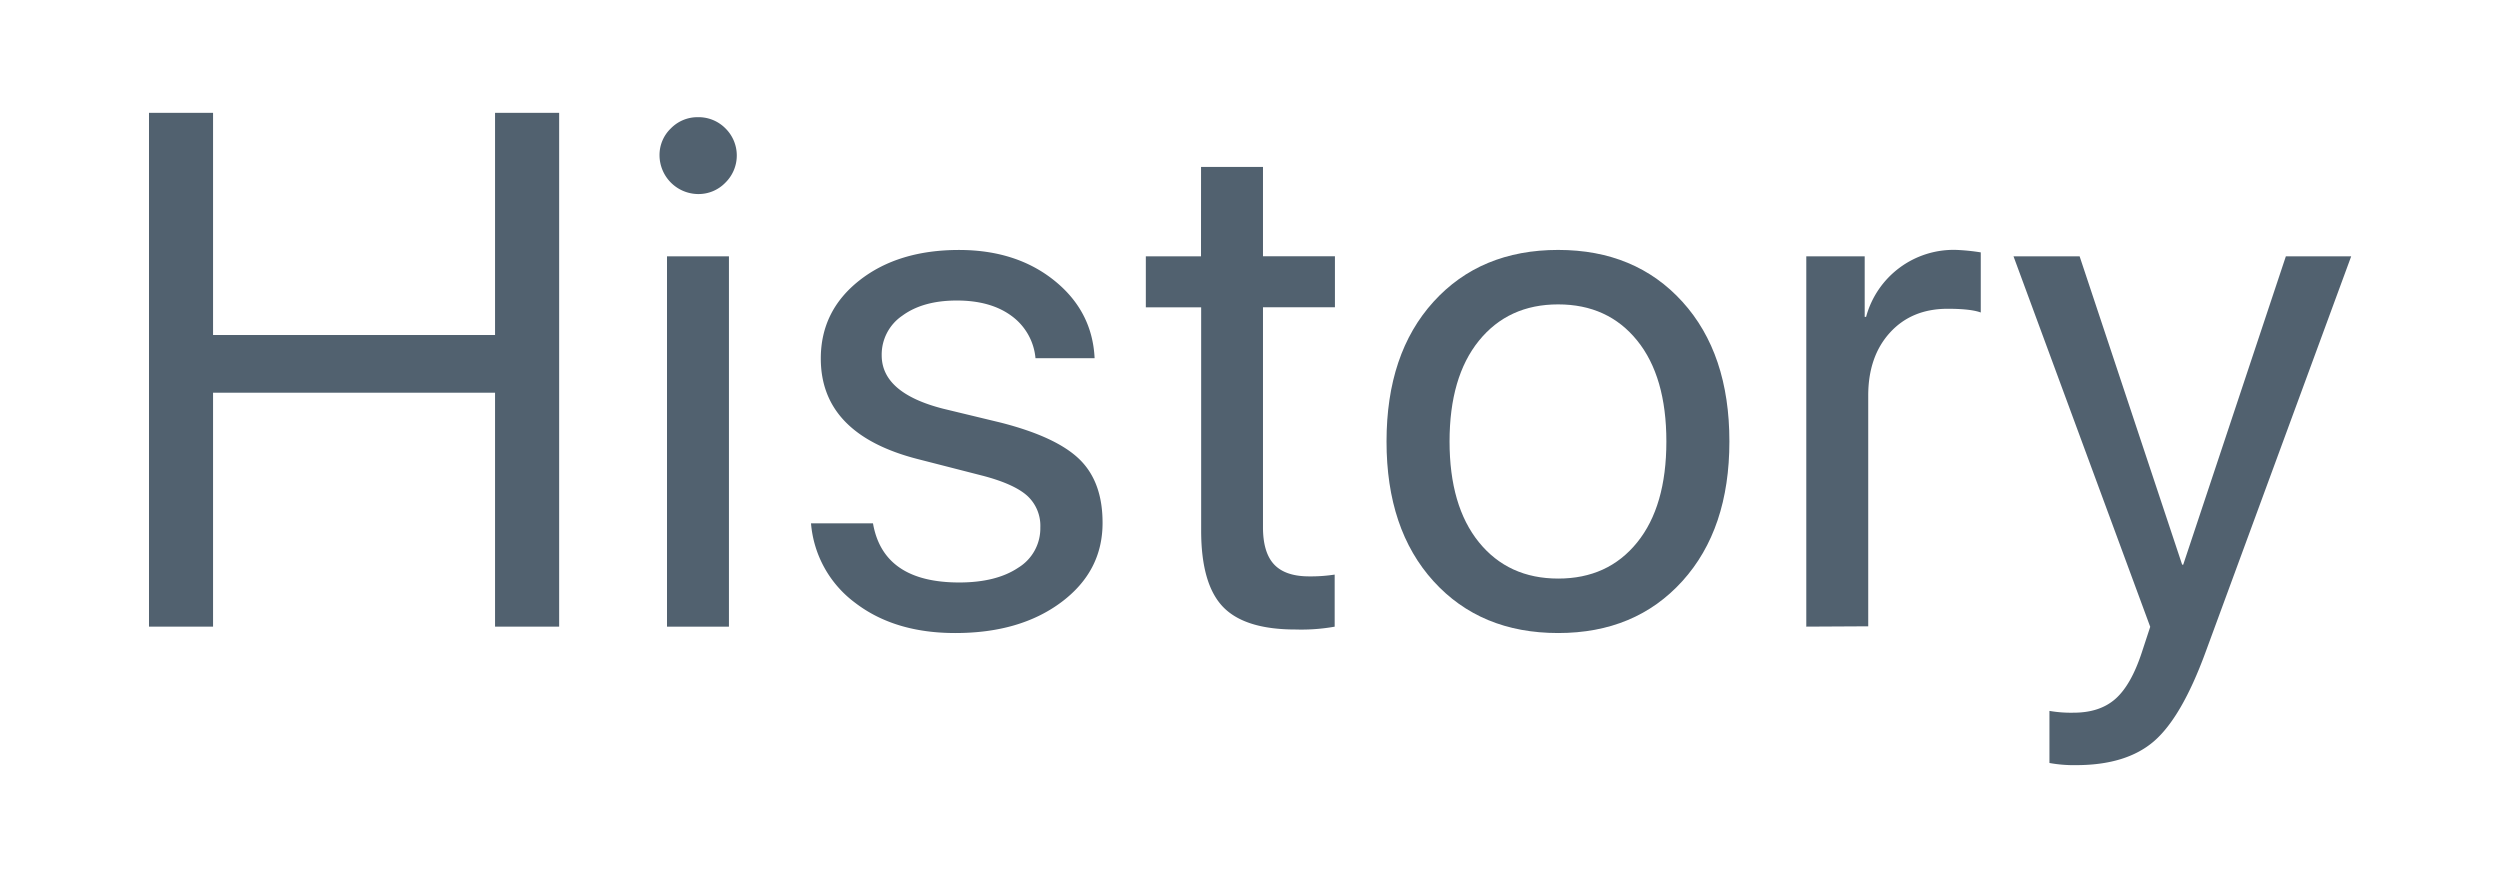 <svg id="Camada_1" data-name="Camada 1" xmlns="http://www.w3.org/2000/svg" viewBox="0 0 672 236"><defs><style>.cls-1{fill:#51616f;}</style></defs><title>history</title><path class="cls-1" d="M150.3,168.44H133.07V105.56H57.27v62.88H40.05V30.33H57.27V90.05h75.8V30.33H150.3Z"/><path class="cls-1" d="M187.62,52.16a10.47,10.47,0,0,1-10.34-10.34,9.89,9.89,0,0,1,3.06-7.32,10,10,0,0,1,7.28-3,10.15,10.15,0,0,1,7.37,3,10.23,10.23,0,0,1,0,14.59A10,10,0,0,1,187.62,52.16Zm-8.33,116.28V68.9h16.65v99.54Z"/><path class="cls-1" d="M220.63,96.37q0-12.83,10.39-21t26.75-8.18q15.41,0,25.64,8.23t10.82,20.87H278.34a15.79,15.79,0,0,0-6.46-11.39q-5.6-4.12-14.69-4.12t-14.64,4.07A12.63,12.63,0,0,0,237,95.51q0,10.14,16.55,14.36L269,113.6q15,3.83,21.2,9.9t6.17,17.09q0,13-11.1,21.29t-28.52,8.28q-16.26,0-26.84-8.09A29.58,29.58,0,0,1,218,140.68h16.66q2.76,15.88,23.16,15.89,10,0,15.93-4a12.38,12.38,0,0,0,5.89-10.77,10.93,10.93,0,0,0-3.5-8.52q-3.49-3.15-11.82-5.36l-17.51-4.49Q220.63,116.76,220.63,96.37Z"/><path class="cls-1" d="M322.84,44.88h16.65v24h19.34V82.59H339.49v59.14q0,6.81,3,10t9.38,3.2a42.45,42.45,0,0,0,6.89-.48v14a51.24,51.24,0,0,1-10.53.76q-13.68,0-19.52-6.12t-5.84-20.48v-60H308V68.9h14.83Z"/><path class="cls-1" d="M418.83,170.16q-20.86,0-33.5-13.93T372.7,118.67q0-23.64,12.63-37.56t33.5-13.93q20.76,0,33.4,13.93t12.63,37.56q0,23.55-12.63,37.52T418.83,170.16Zm-21.3-24.41q7.91,9.76,21.3,9.77t21.24-9.72q7.85-9.7,7.85-27.13t-7.85-27.13q-7.85-9.72-21.24-9.72t-21.3,9.77q-7.89,9.75-7.89,27.08T397.53,145.75Z"/><path class="cls-1" d="M485.53,168.44V68.9h15.7V85.17h.38a24.37,24.37,0,0,1,24.12-18,55.84,55.84,0,0,1,6.7.67V84q-2.68-1-8.91-1-9.66,0-15.5,6.41t-5.84,16.94v62Z"/><path class="cls-1" d="M558.07,205.67a36.72,36.72,0,0,1-7.18-.58v-14a33.74,33.74,0,0,0,6.51.48q7,0,11.2-3.69t7.08-12.39l2.3-7L541.23,68.9H559l27.56,82.88h.29L614.44,68.9H632L592.81,175.42q-6.4,17.42-13.83,23.83T558.07,205.67Z"/></svg>